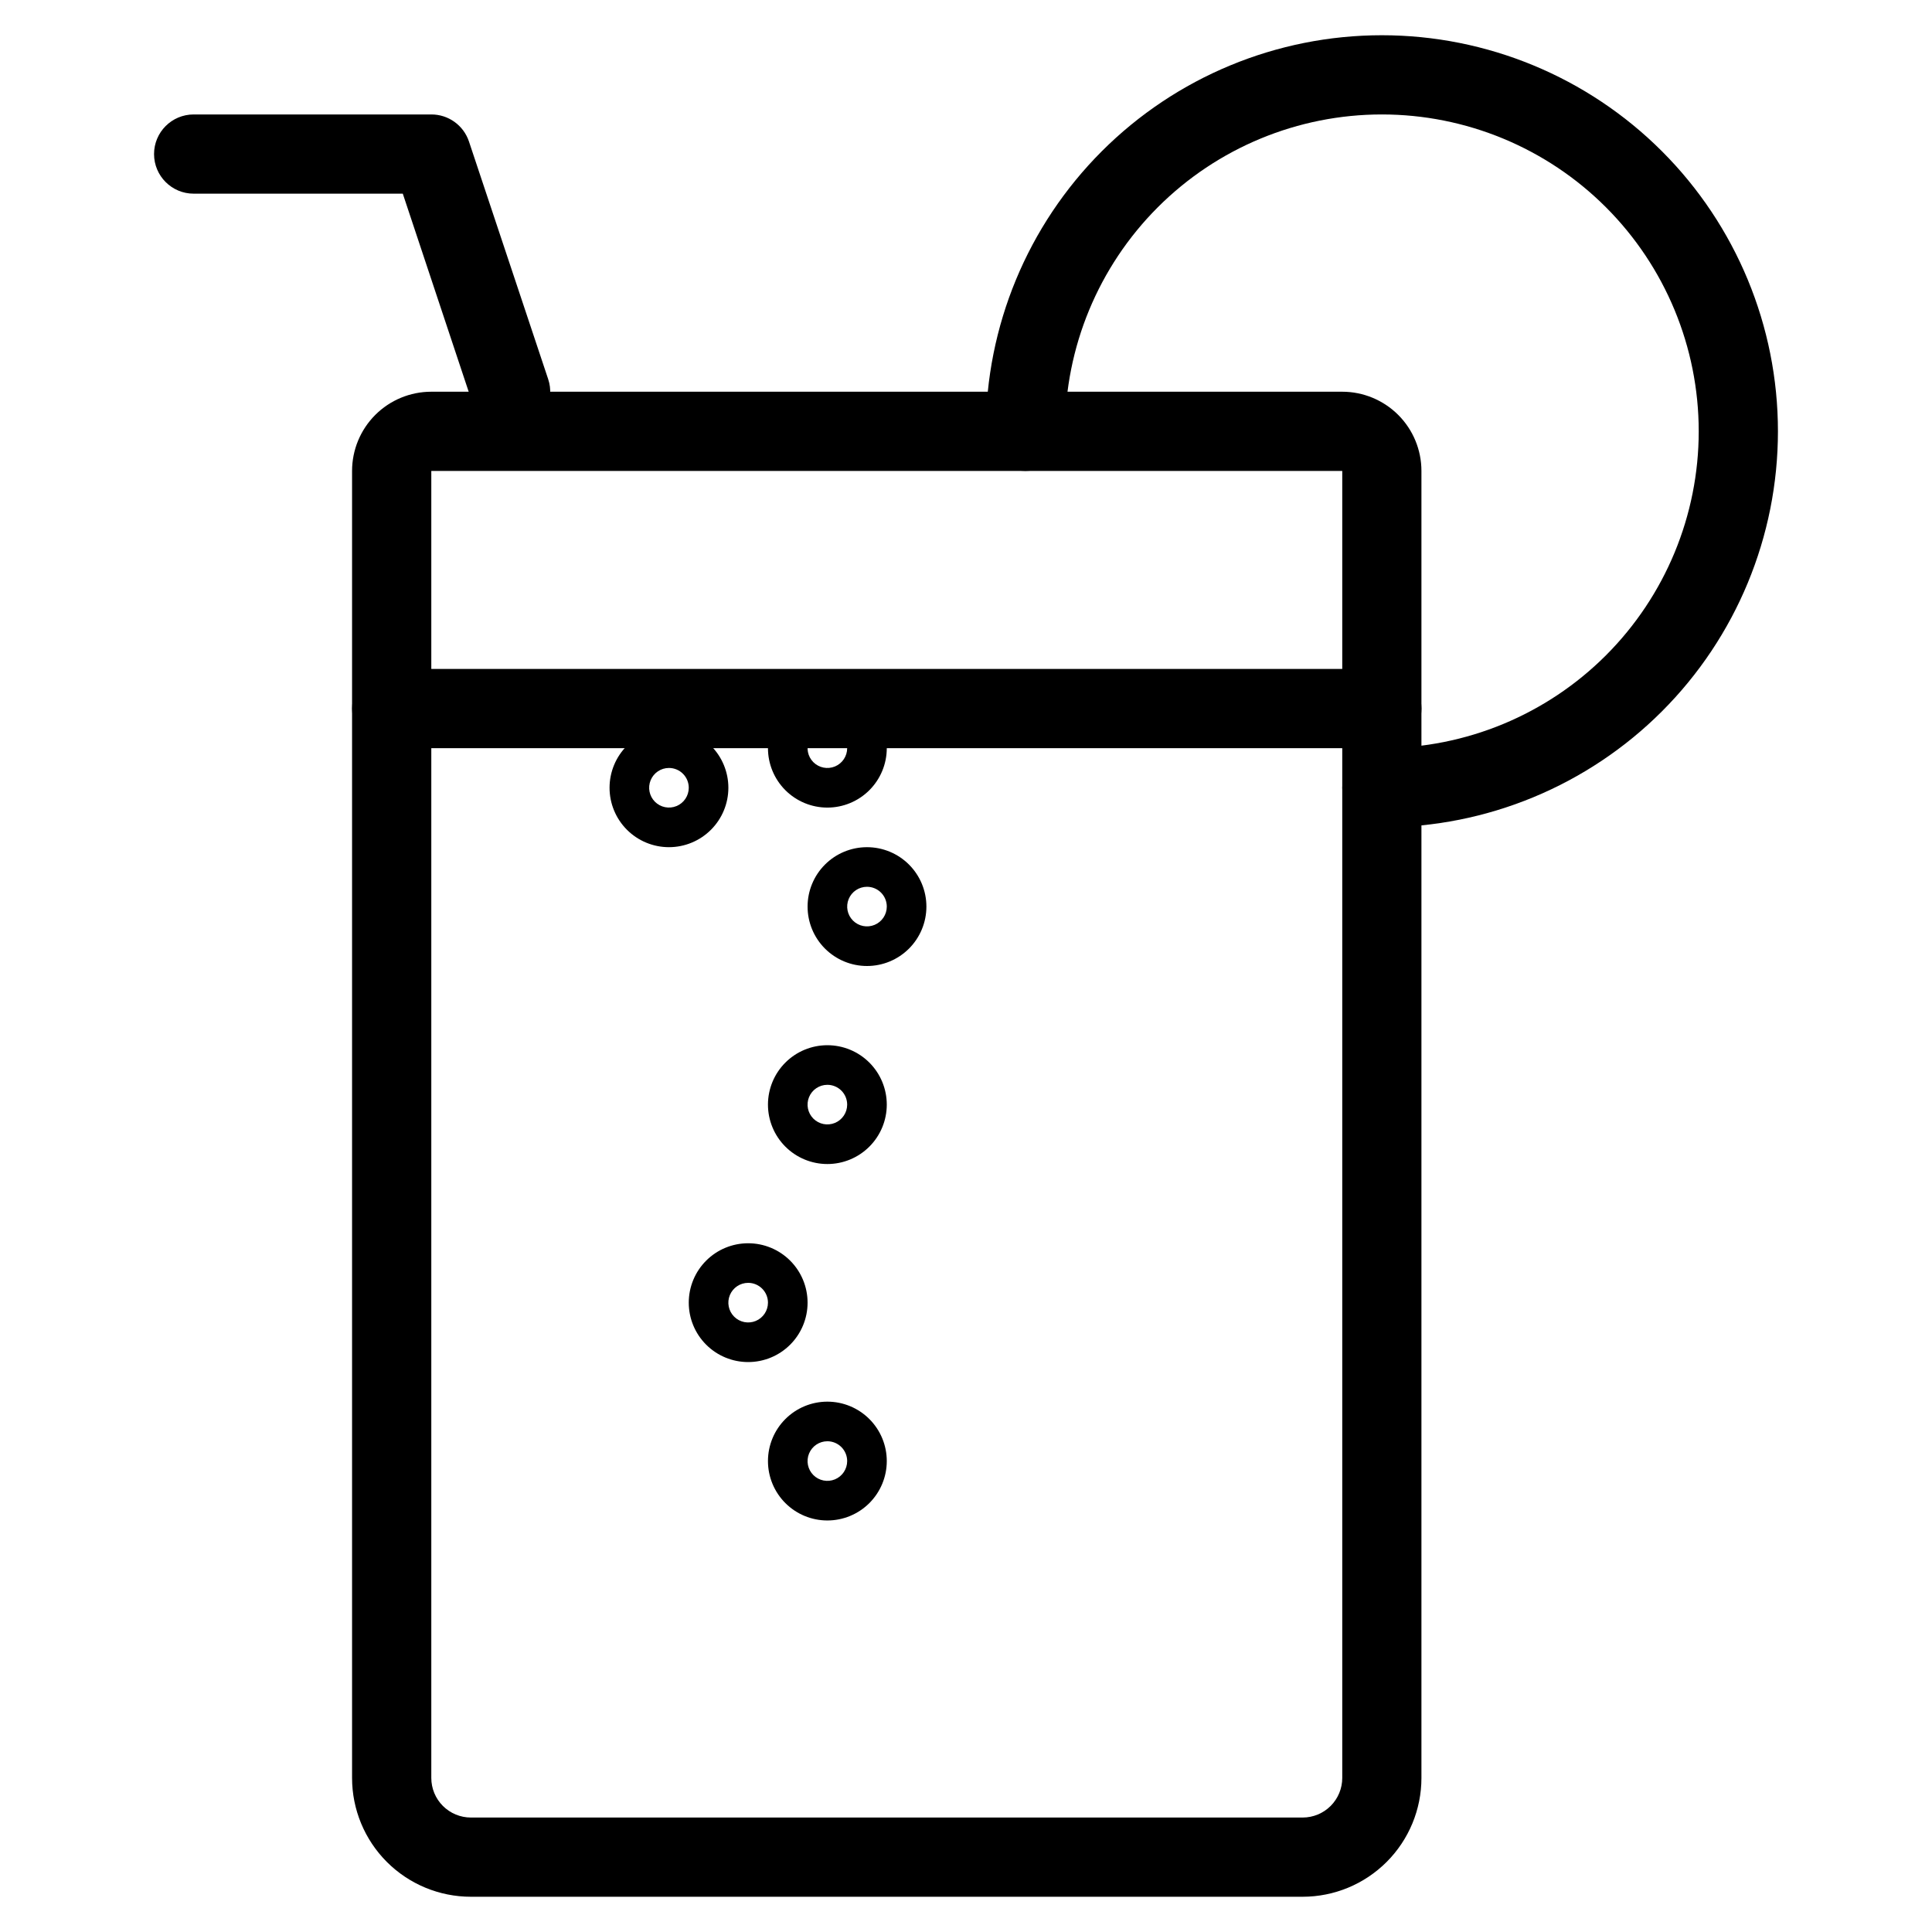 <?xml version="1.0" encoding="UTF-8"?>
<!-- Uploaded to: SVG Repo, www.svgrepo.com, Generator: SVG Repo Mixer Tools -->
<svg fill="#000000" width="800px" height="800px" version="1.1" viewBox="144 144 512 512" xmlns="http://www.w3.org/2000/svg">
 <g>
  <path d="m510.21 363.26c-5.797 0-10.496-4.699-10.496-10.496s4.699-10.496 10.496-10.496c22.27 0 43.629-8.848 59.375-24.594 15.746-15.746 24.594-37.105 24.594-59.375s-8.848-43.625-24.594-59.375c-15.746-15.746-37.105-24.594-59.375-24.594s-43.629 8.848-59.375 24.594c-15.746 15.75-24.594 37.105-24.594 59.375 0 5.797-4.699 10.496-10.496 10.496-5.797 0-10.496-4.699-10.496-10.496 0-27.836 11.059-54.531 30.742-74.219 19.684-19.684 46.383-30.742 74.219-30.742 27.836 0 54.535 11.059 74.219 30.742 19.684 19.688 30.742 46.383 30.742 74.219 0 27.84-11.059 54.535-30.742 74.219-19.684 19.684-46.383 30.742-74.219 30.742z"/>
  <path d="m489.21 646.66h-220.42c-8.352 0-16.359-3.32-22.266-9.223-5.902-5.906-9.223-13.914-9.223-22.266v-346.37c0-5.566 2.215-10.906 6.148-14.844 3.938-3.934 9.277-6.148 14.844-6.148h241.41c5.566 0 10.906 2.215 14.844 6.148 3.938 3.938 6.148 9.277 6.148 14.844v346.37c0 8.352-3.316 16.359-9.223 22.266-5.906 5.902-13.914 9.223-22.266 9.223zm-230.91-377.86v346.37c0 2.781 1.105 5.453 3.074 7.422s4.641 3.074 7.422 3.074h220.42c2.785 0 5.453-1.105 7.422-3.074s3.074-4.641 3.074-7.422v-346.37z"/>
  <path d="m510.21 342.27h-262.4c-5.797 0-10.496-4.699-10.496-10.496 0-5.797 4.699-10.496 10.496-10.496h262.4c5.797 0 10.496 4.699 10.496 10.496 0 5.797-4.699 10.496-10.496 10.496z"/>
  <path d="m279.29 258.3c-4.512 0.012-8.527-2.859-9.969-7.137l-18.578-55.84h-55.422c-5.797 0-10.496-4.699-10.496-10.496s4.699-10.496 10.496-10.496h62.977c4.516-0.012 8.527 2.863 9.973 7.141l20.992 62.977c0.898 2.641 0.703 5.535-0.535 8.039-1.242 2.5-3.43 4.402-6.078 5.289-1.09 0.32-2.219 0.496-3.359 0.523z"/>
  <path d="m321.28 368.51c-4.176 0-8.18-1.66-11.133-4.613-2.953-2.953-4.609-6.957-4.609-11.133s1.656-8.18 4.609-11.133c2.953-2.953 6.957-4.609 11.133-4.609 4.176 0 8.18 1.656 11.133 4.609 2.953 2.953 4.613 6.957 4.613 11.133s-1.66 8.18-4.613 11.133c-2.953 2.953-6.957 4.613-11.133 4.613zm0-20.992c-2.121 0-4.035 1.277-4.848 3.238-0.812 1.961-0.363 4.219 1.137 5.719s3.758 1.949 5.719 1.137c1.961-0.812 3.242-2.723 3.242-4.848 0-1.391-0.555-2.727-1.539-3.711-0.984-0.984-2.316-1.535-3.711-1.535z"/>
  <path d="m363.26 358.02c-4.176 0-8.18-1.66-11.133-4.613s-4.609-6.957-4.609-11.133 1.656-8.18 4.609-11.133 6.957-4.609 11.133-4.609 8.18 1.656 11.133 4.609 4.613 6.957 4.613 11.133-1.66 8.18-4.613 11.133-6.957 4.613-11.133 4.613zm0-20.992c-2.121 0-4.035 1.277-4.848 3.238-0.812 1.961-0.363 4.219 1.137 5.719s3.758 1.949 5.719 1.137c1.961-0.812 3.242-2.723 3.242-4.848 0-1.391-0.555-2.727-1.539-3.711s-2.32-1.535-3.711-1.535z"/>
  <path d="m373.76 400c-4.176 0-8.18-1.66-11.133-4.613s-4.609-6.957-4.609-11.133c0-4.176 1.656-8.18 4.609-11.133s6.957-4.609 11.133-4.609c4.176 0 8.18 1.656 11.133 4.609s4.613 6.957 4.613 11.133c0 4.176-1.66 8.18-4.613 11.133s-6.957 4.613-11.133 4.613zm0-20.992c-2.121 0-4.035 1.277-4.848 3.238-0.812 1.961-0.363 4.219 1.137 5.719s3.758 1.949 5.719 1.137 3.242-2.723 3.242-4.848c0-1.391-0.555-2.727-1.539-3.711s-2.32-1.535-3.711-1.535z"/>
  <path d="m363.26 452.48c-4.176 0-8.18-1.66-11.133-4.613-2.953-2.953-4.609-6.957-4.609-11.133s1.656-8.18 4.609-11.133c2.953-2.953 6.957-4.609 11.133-4.609s8.18 1.656 11.133 4.609c2.953 2.953 4.613 6.957 4.613 11.133s-1.66 8.18-4.613 11.133c-2.953 2.953-6.957 4.613-11.133 4.613zm0-20.992c-2.121 0-4.035 1.277-4.848 3.238-0.812 1.961-0.363 4.219 1.137 5.719s3.758 1.949 5.719 1.137c1.961-0.812 3.242-2.727 3.242-4.848 0-1.391-0.555-2.727-1.539-3.711-0.984-0.984-2.32-1.535-3.711-1.535z"/>
  <path d="m342.27 504.96c-4.176 0-8.18-1.656-11.133-4.609s-4.609-6.957-4.609-11.133c0-4.176 1.656-8.18 4.609-11.133s6.957-4.609 11.133-4.609 8.18 1.656 11.133 4.609 4.613 6.957 4.613 11.133c0 4.176-1.66 8.18-4.613 11.133s-6.957 4.609-11.133 4.609zm0-20.992c-2.121 0-4.035 1.281-4.848 3.242-0.812 1.961-0.363 4.219 1.137 5.719s3.758 1.949 5.719 1.137c1.961-0.812 3.242-2.727 3.242-4.848 0-1.391-0.555-2.727-1.539-3.711s-2.316-1.539-3.711-1.539z"/>
  <path d="m363.26 546.94c-4.176 0-8.18-1.656-11.133-4.609s-4.609-6.957-4.609-11.133 1.656-8.18 4.609-11.133 6.957-4.613 11.133-4.613 8.18 1.66 11.133 4.613 4.613 6.957 4.613 11.133-1.66 8.18-4.613 11.133-6.957 4.609-11.133 4.609zm0-20.992c-2.121 0-4.035 1.281-4.848 3.242-0.812 1.961-0.363 4.219 1.137 5.719s3.758 1.949 5.719 1.137c1.961-0.812 3.242-2.727 3.242-4.848 0-1.391-0.555-2.727-1.539-3.711s-2.32-1.539-3.711-1.539z"/>
 </g>
</svg>